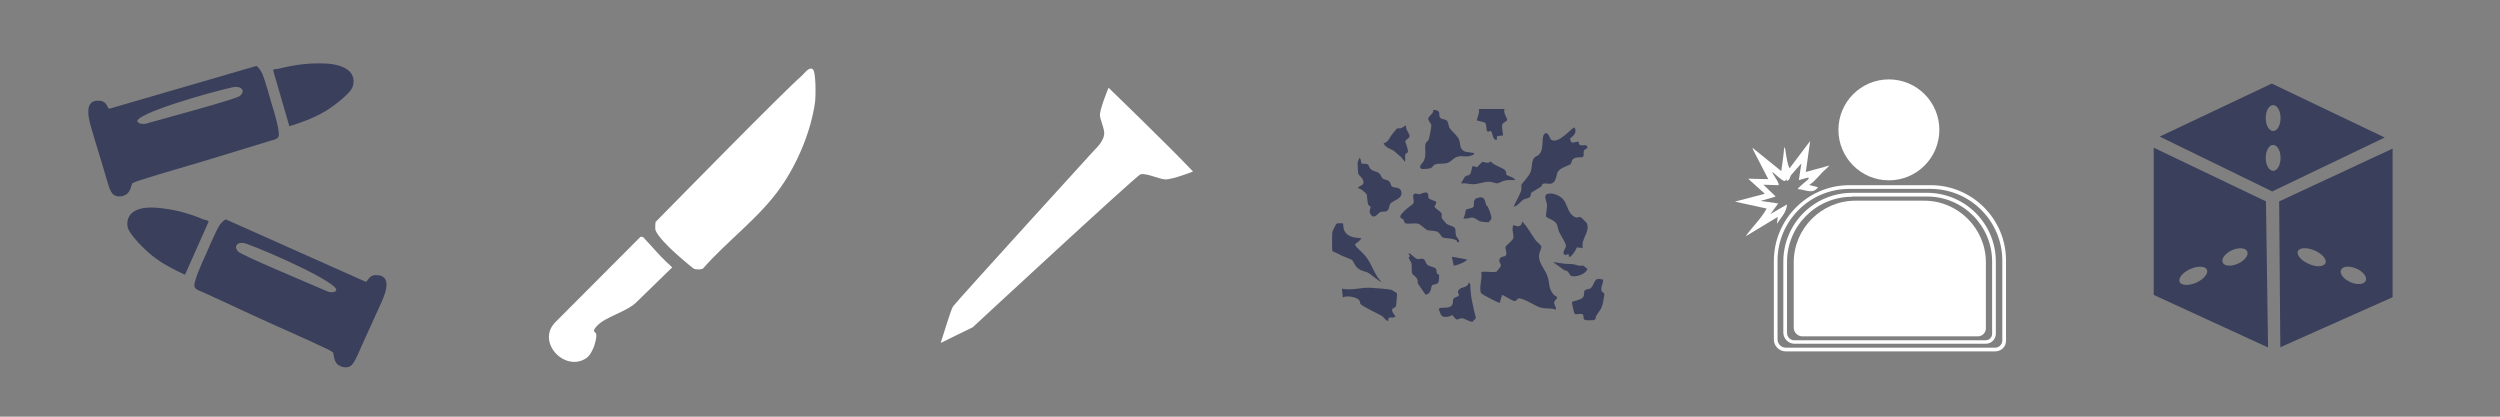<?xml version="1.0" encoding="utf-8"?>
<!-- Generator: Adobe Illustrator 29.6.1, SVG Export Plug-In . SVG Version: 9.03 Build 0)  -->
<svg version="1.1" baseProfile="basic" id="Layer_1"
	 xmlns="http://www.w3.org/2000/svg" xmlns:xlink="http://www.w3.org/1999/xlink" x="0px" y="0px" width="108px" height="18px"
	 viewBox="0 0 108 18" xml:space="preserve">
<rect x="0" y="0" width="108" height="18" fill="#808080" stroke="none"/>
<path fill="#FFFFFF" d="M51.54,7.41c0,0-0.89,0.35-1.2,0.34c-0.27-0.01-0.8-0.28-1.07-0.22c-0.16,0.04-7.25,6.61-7.25,6.61
	s-1.22,0.59-1.37,0.67c0,0-0.01,0-0.01,0c0.07-0.2,0.43-1.42,0.53-1.57c0.15-0.22,6.12-6.77,6.12-6.77s0.45-0.4,0.41-0.76
	c-0.02-0.22-0.16-0.52-0.18-0.7c-0.04-0.24,0.37-1.22,0.37-1.22S50.47,6.28,51.54,7.41z"/>
<g>
	<path fill="#FFFFFF" d="M35.21,4.41c-0.17,1.24-0.75,2.64-1.49,3.69c-0.9,1.29-2.32,2.32-3.36,3.51c-0.1,0.04-0.31,0.04-0.4-0.01
		c0,0-1.42-1.11-1.64-1.65c-0.03-0.08,0-0.36,0-0.36c0.83-0.84,5.43-5.54,6.33-6.33c0.1-0.09,0.3-0.39,0.46-0.27
		C35.26,3.11,35.24,4.2,35.21,4.41z"/>
	<path fill="#FFFFFF" d="M27.78,10.24c0.01,0.01,0.32,0.35,0.35,0.38c0.38,0.42,0.49,0.55,0.91,0.93l-1.5,1.46
		c-0.45,0.48-1.39,0.65-1.78,1.1c-0.19,0.22-0.06,0.22-0.02,0.28c0.08,0.13-0.08,0.58-0.08,0.58s-0.14,0.38-0.33,0.5
		c-0.91,0.62-2.15-0.66-1.37-1.52l3.71-3.72C27.7,10.23,27.77,10.23,27.78,10.24z"/>
</g>
<g>
	<path fill="#3A3F5B" d="M64.64,11.74c0.02,0,0.2-0.24,0.2-0.26c0.02-0.09-0.15-0.18-0.03-0.33c0.06-0.08,0.15-0.05,0.21-0.09
		c0.13-0.1-0.01-0.29,0.02-0.4c0.01-0.04,0.31-0.28,0.33-0.36c0.05-0.16-0.09-0.39,0.01-0.58c0.2,0.08,0.34,0.1,0.38-0.15
		c0.24,0.24,0.38,0.54,0.58,0.81c0.04,0.06,0.21,0.19,0.24,0.25c0.03,0.07-0.08,0.27-0.09,0.37c-0.04,0.36,0.25,0.62,0.36,0.93
		c0.11,0.32,0.02,0.5,0.27,0.8c0.04,0.05,0.13,0.07,0.14,0.1c0.02,0.1-0.11,0.14-0.12,0.23c-0.01,0.1,0.09,0.21,0.08,0.32
		c-0.19-0.08-0.43-0.04-0.62-0.08c-0.28-0.06-0.64-0.36-0.96-0.41c-0.12-0.02-0.09,0.14-0.25,0.11c-0.06-0.01-0.46-0.26-0.5-0.26
		l-0.1,0.34c-0.03,0.03-0.78-0.37-0.8-0.41c-0.12-0.19,0.06-0.69,0-0.92C64.15,11.71,64.49,11.78,64.64,11.74z"/>
	<path fill="#3A3F5B" d="M67.89,6.15c0.07,0.04,0.21-0.04,0.28-0.03c0.06,0.01,0.03,0.1,0.03,0.1c0.12,0.13,0.28,0,0.35,0.08
		c0.1,0.13-0.1,0.12-0.13,0.22c-0.02,0.07,0.01,0.19-0.02,0.24c-0.05,0.08-0.32-0.02-0.45,0.12c-0.08,0.08-0.05,0.16-0.1,0.21
		c-0.05,0.04-0.35,0.15-0.43,0.21c-0.19,0.15-0.14,0.2-0.2,0.38c-0.13,0.43-0.4,0.17-0.58,0.27c-0.02,0.01-0.03,0.08-0.06,0.11
		c-0.06,0.04-0.42,0.25-0.43,0.27c-0.03,0.04,0,0.11-0.06,0.18c-0.06,0.07-0.19,0.06-0.27,0.11c-0.16,0.1-0.25,0.28-0.43,0.31
		c0.09-0.23,0.24-0.45,0.32-0.68c0.03-0.1,0-0.19,0.02-0.28c0.01-0.03,0.33-0.36,0.4-0.56c0.06-0.19,0.03-0.35,0.1-0.51
		c0.07-0.16,0.17-0.13,0.26-0.23c0.25-0.26,0.06-0.76,0.25-0.9c0.14-0.1,0.23,0.24,0.26,0.26c0.32,0.23,0.91-0.52,1-0.52
		c0.04,0,0.06,0.09,0.06,0.13c0.01,0.21-0.22,0.31-0.23,0.34C67.81,5.99,67.88,6.15,67.89,6.15z"/>
	<path fill="#3A3F5B" d="M63.67,6.61c0.08,0.07-0.19,0.14-0.22,0.14C63.24,6.78,63.1,6.7,62.89,6.8c-0.13,0.06-0.19,0.17-0.34,0.23
		c-0.19,0.07-0.36,0.02-0.51,0.06c-0.14,0.04-0.16,0.14-0.22,0.17c-0.06,0.03-0.37,0.06-0.42,0.03c-0.15-0.09,0.07-0.26,0.1-0.32
		c0.15-0.3,0.02-0.55,0.09-0.78c0.02-0.06,0.1-0.09,0.13-0.17c0.03-0.08,0.13-0.56,0.11-0.63c-0.02-0.08-0.13-0.16-0.13-0.27
		c0-0.05,0.14-0.18,0.18-0.23c0.03-0.04,0.04-0.12,0.04-0.13c0.04-0.03,0.19,0.01,0.22,0.05c0.07,0.07,0.01,0.19,0.07,0.27
		c0.06,0.08,0.24,0.06,0.31,0.15c0.05,0.06,0.05,0.2,0.09,0.28c0.08,0.14,0.31,0.31,0.4,0.48c0.11,0.2,0,0.44,0.28,0.56
		C63.38,6.57,63.65,6.6,63.67,6.61z"/>
	<path fill="#3A3F5B" d="M68.38,10.71l-0.27-0.02c0,0.09-0.22,0.38-0.28,0.4c-0.1,0.03-0.04-0.1-0.06-0.11
		c-0.02-0.02-0.16,0.08-0.21,0c-0.07-0.1,0.09-0.26,0.09-0.36c-0.01-0.13-0.23-0.46-0.3-0.61c-0.06-0.13-0.04-0.3-0.18-0.43
		c-0.07-0.07-0.37-0.18-0.38-0.23c-0.02-0.08,0.05-0.35,0.04-0.49c-0.01-0.21-0.22-0.48,0.12-0.5c0.21-0.01,0.49,0.12,0.61,0.29
		c0.16,0.22,0.18,0.61,0.51,0.74c0.07,0.03,0.13-0.04,0.23,0c0.02,0.01,0.24,0.23,0.25,0.25C68.71,10.04,68.27,10.33,68.38,10.71z"
		/>
	<path fill="#3A3F5B" d="M61.69,8.37c0.03,0.04-0.02,0.13,0.04,0.2c0.04,0.05,0.29,0.12,0.3,0.14c0.05,0.08-0.06,0.18-0.06,0.21
		c0,0.07,0.25,0.21,0.29,0.27c0.06,0.1-0.02,0.16,0.04,0.26c0.01,0.01,0.17,0.2,0.18,0.21c0.1,0.08,0.34,0.12,0.37,0.19
		c0.04,0.07,0.02,0.23,0.05,0.33c0.03,0.09,0.21,0.24,0.1,0.28c-0.08,0.03-0.05-0.06-0.08-0.08c-0.25-0.11-0.43-0.07-0.59-0.12
		c-0.06-0.02-0.12-0.18-0.22-0.24c-0.14-0.07-0.31-0.04-0.45-0.08c-0.07-0.02-0.27-0.23-0.38-0.27c-0.17-0.05-0.41,0.02-0.55-0.02
		c-0.08-0.03-0.07-0.12-0.11-0.17c-0.06-0.07-0.17-0.03-0.11-0.19c0-0.01,0.14-0.16,0.16-0.18c0.09-0.1,0.35-0.27,0.38-0.31
		c0.08-0.1-0.07-0.34,0.04-0.42c0.07-0.05,0.17,0.02,0.24,0.01C61.38,8.38,61.62,8.24,61.69,8.37z"/>
	<path fill="#3A3F5B" d="M58.81,7.06c0.02,0.02,0.23,0,0.29,0.05c0.04,0.04,0.04,0.15,0.16,0.23c0.09,0.06,0.18,0.06,0.27,0.11
		c0.13,0.08,0.12,0.19,0.2,0.26c0.08,0.06,0.19,0.05,0.27,0.11c0.07,0.06,0.09,0.21,0.13,0.24c0.1,0.07,0.37-0.01,0.41,0.24
		c0.05,0.31-0.4,0.36-0.49,0.52c-0.05,0.09-0.02,0.19-0.11,0.27c-0.1,0.09-0.2,0.03-0.31,0.07c-0.09,0.04-0.25,0.32-0.4,0.13
		c-0.13-0.18-0.01-0.26-0.02-0.36c0-0.02-0.07-0.02-0.1-0.09c-0.05-0.13-0.04-0.39-0.08-0.46c-0.01-0.02-0.3-0.3-0.36-0.23
		c-0.02-0.13,0.21-0.1,0.23-0.25c0.03-0.2-0.2-0.29-0.23-0.42c-0.01-0.06-0.02-0.39-0.02-0.45c0-0.01,0.06-0.21,0.09-0.21
		C58.8,6.88,58.8,7.05,58.81,7.06z"/>
	<path fill="#3A3F5B" d="M60.15,13.34c-0.05,0.1,0.07,0.25,0.14,0.32c-0.15,0.15-0.33-0.07-0.32,0.21
		c-0.11-0.02-0.22-0.19-0.27-0.22c-0.15-0.09-0.82-0.4-0.92-0.51c-0.03-0.03-0.02-0.12-0.06-0.17c-0.11-0.14-0.54-0.22-0.71-0.12
		l-0.04-0.38c0.41,0.09,0.79-0.05,1.2-0.04c0.18,0.01,0.77,0.05,0.93,0.09c0.03,0.01,0.25,0.14,0.25,0.15
		c0.01,0.03-0.03,0.5-0.04,0.53C60.29,13.3,60.16,13.32,60.15,13.34z"/>
	<path fill="#3A3F5B" d="M58.01,9.65c0.04,0.03-0.03,0.32,0.21,0.49c0.18,0.13,0.38,0.13,0.59,0.15c-0.14,0.28-0.46,0.16-0.1,0.49
		c0.14,0.13,0.26,0.24,0.38,0.42c0.21,0.33,0.31,0.69,0.59,0.98c-0.03,0.03-0.53-0.38-0.58-0.4c-0.08-0.05-0.28-0.06-0.44-0.19
		c-0.15-0.12-0.18-0.31-0.27-0.37c-0.05-0.03-0.3-0.12-0.41-0.17c-0.14-0.07-0.28-0.14-0.42-0.2c-0.02-0.03-0.02-0.76,0-0.84
		c0-0.02,0.16-0.34,0.18-0.35C57.78,9.64,58,9.64,58.01,9.65z"/>
	<path fill="#3A3F5B" d="M69.25,12.08c0.02,0.16-0.12,0.34-0.06,0.49c0.02,0.05,0.11,0.08,0.12,0.14c0,0.02-0.06,0.39-0.08,0.44
		c-0.06,0.23-0.16,0.31-0.27,0.49c-0.05,0.07,0.01,0.16-0.12,0.19c-0.06,0.01-0.33,0.01-0.37-0.01c-0.1-0.03-0.03-0.2-0.1-0.24
		c-0.07-0.05-0.29,0.02-0.34-0.02c-0.04-0.03-0.13-0.5-0.12-0.52c0.13-0.05,0.4-0.09,0.48-0.2c0.07-0.1,0.02-0.23,0.07-0.29
		c0.04-0.06,0.2-0.05,0.27-0.11C68.93,12.23,68.82,11.96,69.25,12.08z"/>
	<path fill="#3A3F5B" d="M65.08,7.55c0.02,0.04,0.35,0.11,0.37,0.23c-0.13,0-0.26-0.01-0.39,0.01c-0.15,0.02-0.3,0.12-0.36,0.13
		c-0.08,0.01-0.25-0.07-0.38-0.07c-0.2,0-0.46,0.1-0.65,0.11c-0.15,0.01-0.37-0.07-0.55-0.03c-0.01-0.01,0.15-0.28,0.17-0.3
		c0.07-0.06,0.16-0.04,0.21-0.1c0.06-0.07,0.1-0.34,0.11-0.35c0.03-0.02,0.15,0.04,0.2,0.04c0.02,0,0.18-0.21,0.24-0.23
		c0.03-0.01,0.22,0.11,0.35-0.02c0.1,0.16,0.5,0.27,0.59,0.36C65.1,7.42,65.05,7.51,65.08,7.55z"/>
	<path fill="#3A3F5B" d="M63.65,13.85c-0.02,0.01-0.01,0.05-0.03,0.05c-0.14,0.01-0.35-0.15-0.46-0.15
		c-0.22-0.01-0.16,0.2-0.42-0.14c-0.13,0.08-0.39,0.14-0.49-0.01c-0.01-0.02-0.1-0.23-0.09-0.25c0.02-0.13,0.48,0.05,0.59-0.21
		c0.03-0.08,0-0.18,0.05-0.25c0.04-0.05,0.22-0.07,0.23-0.15c0-0.04-0.13-0.14,0.05-0.27c0.11-0.08,0.34-0.05,0.37-0.28l0.07,0.1
		c-0.01,0.48,0.12,0.94,0.23,1.41C63.76,13.79,63.7,13.8,63.65,13.85z"/>
	<path fill="#3A3F5B" d="M61.53,11.22c0.05,0.04,0.05,0.16,0.16,0.24c0.09,0.06,0.3,0.08,0.34,0.15c0.04,0.06,0.02,0.14,0.05,0.21
		c0.01,0.03,0.09,0.03,0.09,0.06c0,0.01-0.01,0.24-0.01,0.25c-0.04,0.19-0.22,0.14-0.29,0.19c-0.06,0.05-0.01,0.37-0.29,0.41
		l-0.34-0.5c0.05-0.24-0.19-0.33-0.23-0.41c-0.04-0.09-0.01-0.29-0.03-0.42c-0.02-0.14-0.22-0.3-0.06-0.32
		c0-0.03-0.14-0.15-0.02-0.13c0.08,0.05,0.25,0.22,0.32,0.24C61.32,11.21,61.44,11.13,61.53,11.22z"/>
	<path fill="#3A3F5B" d="M65,4.71c-0.08,0.14,0.12,0.41,0.11,0.47c-0.02,0.08-0.19,0.11-0.21,0.2c-0.04,0.14,0.05,0.45,0.03,0.47
		c-0.01,0.01-0.24,0.02-0.26,0.04c-0.03,0.04,0.05,0.17-0.06,0.15c-0.13-0.02-0.13-0.33-0.21-0.38c-0.03-0.02-0.09,0.04-0.12,0.03
		c-0.1-0.02-0.04-0.3-0.12-0.38c-0.04-0.04-0.34-0.09-0.36-0.11c-0.02-0.02,0.15-0.38,0.08-0.49L65,4.71z"/>
	<path fill="#3A3F5B" d="M60.75,5.43c-0.06,0.16,0.17,0.34,0.14,0.47c-0.01,0.07-0.17,0.14-0.18,0.2c-0.01,0.04,0.13,0.34,0.11,0.45
		c-0.01,0.08-0.09,0.06-0.11,0.12c-0.03,0.09,0.02,0.23-0.02,0.32c-0.05-0.06-0.11-0.15-0.17-0.21c-0.1-0.09-0.11-0.08-0.24-0.21
		c-0.14-0.14-0.42-0.16-0.51-0.38c0.22-0.05,0.25-0.25,0.38-0.4c0.04-0.04,0.18-0.23,0.2-0.24c0.04-0.02,0.13,0.01,0.19-0.02
		C60.61,5.51,60.66,5.43,60.75,5.43z"/>
	<path fill="#3A3F5B" d="M64.21,8.88c0.01,0.01,0.05,0.02,0.06,0.04c0.06,0.14,0.16,0.37,0.16,0.52c0,0.02-0.11,0.16-0.12,0.16
		C64.29,9.61,64,9.58,63.96,9.57c-0.11-0.03-0.21-0.16-0.36-0.17c-0.09-0.01-0.26,0.08-0.39,0.03c0.08-0.07,0.1-0.34,0.12-0.37
		c0.02-0.03,0.28-0.06,0.32-0.12c0.08-0.11-0.1-0.36,0.27-0.41C64.17,8.48,64.16,8.77,64.21,8.88z"/>
	<path fill="#3A3F5B" d="M68.51,11.57c0.02,0.02,0.08,0,0.06,0.07c-0.08,0.2-0.46,0.33-0.66,0.29c-0.15-0.03-0.1-0.24-0.32-0.25
		l-0.5-0.36c0.19,0.02,0.41,0.07,0.59,0.08c0.29,0.02,0.19-0.02,0.5,0.07C68.34,11.51,68.36,11.4,68.51,11.57z"/>
	<path fill="#3A3F5B" d="M63.37,11.21c-0.02,0.11-0.53,0.29-0.57,0.26l-0.08-0.38L63.37,11.21z"/>
</g>
<g>
	<g>
		<path fill="#3A3F5B" d="M11.07,2.85c0.08,0.02,0.23,0.25,0.26,0.33c0.14,0.33,0.38,1.22,0.38,1.22s0.28,0.87,0.32,1.23
			c0.02,0.14,0.05,0.29-0.08,0.36c-0.08,0.05-0.23,0.08-0.23,0.08s-1.57,0.48-2.26,0.69C8.37,7.1,7.12,7.44,5.94,7.82
			C5.87,7.84,5.75,7.9,5.72,7.92C5.68,7.94,5.66,8.24,5.48,8.38c-0.13,0.1-0.42,0.18-0.61,0c-0.05-0.05-0.14-0.23-0.16-0.3
			C4.67,7.94,4.63,7.82,4.58,7.65c-0.18-0.63-0.43-1.4-0.6-2c-0.11-0.37-0.41-1.3,0.24-1.3c0.29,0,0.36,0.11,0.47,0.34l0.06,0
			L11.07,2.85z M10.37,4.14c0.27-0.25,0.01-0.45-0.32-0.37c-1.1,0.24-4.24,1.16-4.11,1.48c0.05,0.12,0.3,0.11,0.34,0.1
			C7.37,5.04,10.22,4.28,10.37,4.14z"/>
		<path fill="#3A3F5B" d="M15.24,3.73c-0.09,0.32-0.93,0.93-1.23,1.1c-0.47,0.27-1,0.47-1.51,0.62l-0.7-2.41
			c0-0.06,0.16-0.06,0.23-0.07c0.72-0.18,1.41-0.27,2.14-0.22C14.73,2.79,15.44,3.04,15.24,3.73z"/>
	</g>
	<g>
		<path fill="#3A3F5B" d="M15.77,12.16l0.06,0.01c0.15-0.22,0.23-0.31,0.52-0.28c0.65,0.09,0.22,0.97,0.06,1.32
			c-0.25,0.57-0.6,1.3-0.86,1.9c-0.07,0.17-0.13,0.28-0.19,0.41c-0.03,0.06-0.14,0.24-0.2,0.28c-0.21,0.15-0.49,0.03-0.6-0.08
			c-0.16-0.17-0.14-0.46-0.17-0.49c-0.03-0.02-0.14-0.1-0.21-0.13c-1.11-0.53-2.31-1.04-3.34-1.52c-0.65-0.31-2.15-0.99-2.15-0.99
			s-0.15-0.05-0.22-0.11c-0.12-0.09-0.07-0.24-0.03-0.37c0.09-0.35,0.48-1.18,0.48-1.18s0.36-0.85,0.54-1.16
			c0.04-0.08,0.22-0.28,0.3-0.29L15.77,12.16z M14.17,12.6c0.04,0.02,0.29,0.06,0.35-0.05c0.17-0.3-2.82-1.64-3.87-2.02
			c-0.31-0.12-0.6,0.05-0.37,0.33C10.41,11.02,13.14,12.15,14.17,12.6z"/>
		<path fill="#3A3F5B" d="M5.51,9.79c0.05,0.33,0.79,1.04,1.07,1.26c0.43,0.34,0.93,0.6,1.41,0.82l1.02-2.29
			c0.01-0.06-0.15-0.08-0.22-0.1C8.1,9.19,7.44,9.02,6.7,8.97C6.15,8.93,5.41,9.07,5.51,9.79z"/>
	</g>
</g>
<g>
	<path fill="#FFFFFF" d="M78.01,7.43l1.02-0.28c0,0-0.09,0.1-0.15,0.15c-0.24,0.2-0.44,0.51-0.72,0.69l0.38,0.1
		c-0.24,0.32-0.53,0.1-0.87,0.08c-0.03-0.05,0.44-0.4,0.46-0.44c0.01-0.02,0.01-0.06-0.02-0.06l-0.4,0.11l0.11-0.72
		c-0.14,0.16-0.3,0.33-0.44,0.5c-0.07,0.09-0.04,0.21-0.19,0.26l-0.02-0.08l-0.06,0.08c-0.11,0.03-0.54-0.43-0.55-0.38
		C76.58,7.52,76.9,7.94,76.83,8l-0.65-0.02l0.53,0.51l-0.65,0.19l0.76,0.11l-0.34,0.46l0.72-0.42c-0.03,0.35-0.25,0.56-0.44,0.84
		l0.04-0.3l-1.39,0.84c0.29-0.41,0.67-0.76,0.91-1.2l-1.37-0.3l1.29-0.34l-0.72-0.65l0.87,0.02L75.75,6.5L75.7,6.38l1.25,1.01
		c0.02-0.13,0.11-0.75,0.11-0.82c0-0.06,0.03-0.43,0.08,0c0.05,0.25,0.06,0.49,0.17,0.7l0.89-1.18L78.01,7.43z"/>
	<circle fill="#FFFFFF" cx="81.6" cy="5.61" r="2.18"/>
	<path fill="#FFFFFF" d="M85.45,14.53h-7.59c-0.2,0-0.37-0.17-0.37-0.37v-2.83c0-1.46,1.2-2.66,2.66-2.66h2.98
		c1.46,0,2.66,1.2,2.66,2.66v2.87C85.78,14.38,85.63,14.53,85.45,14.53z"/>
	<g>
		<g>
			<path fill="#FFFFFF" d="M85.78,14.85h-8.26c-0.26,0-0.48-0.22-0.48-0.48V11.3c0-1.64,1.33-2.97,2.97-2.97h3.24
				c1.64,0,2.97,1.33,2.97,2.97v3.11C86.22,14.66,86.03,14.85,85.78,14.85z M80.01,8.5c-1.55,0-2.81,1.26-2.81,2.81v3.07
				c0,0.18,0.14,0.32,0.32,0.32h8.26c0.15,0,0.28-0.12,0.28-0.28V11.3c0-1.55-1.26-2.81-2.81-2.81H80.01z"/>
		</g>
	</g>
	<g>
		<g>
			<path fill="#FFFFFF" d="M86.19,15.18h-9.04c-0.29,0-0.52-0.23-0.52-0.52v-3.4C76.64,9.46,78.1,8,79.89,8h3.52
				c1.79,0,3.25,1.46,3.25,3.25v3.45C86.67,14.97,86.46,15.18,86.19,15.18z M79.89,8.16c-1.71,0-3.1,1.39-3.1,3.1v3.4
				c0,0.2,0.16,0.36,0.36,0.36h9.04c0.17,0,0.31-0.14,0.31-0.31v-3.45c0-1.71-1.39-3.1-3.1-3.1H79.89z"/>
		</g>
	</g>
</g>
<g>
	<path fill="#3A3F5B" d="M98.16,8.27L93.3,5.9l4.84-2.29l4.88,2.33L98.16,8.27z M98.2,4.54c-0.18,0-0.32,0.25-0.32,0.56
		c0,0.31,0.14,0.56,0.32,0.56s0.32-0.25,0.32-0.56C98.52,4.79,98.38,4.54,98.2,4.54z M98.2,6.26c-0.18,0-0.32,0.25-0.32,0.56
		s0.14,0.56,0.32,0.56s0.32-0.25,0.32-0.56S98.38,6.26,98.2,6.26z"/>
	<path fill="#3A3F5B" d="M97.89,8.7l0.09,6.31l-4.94-2.27V6.38L97.89,8.7z M97.08,10.86c-0.07-0.16-0.37-0.18-0.66-0.05
		c-0.29,0.13-0.47,0.37-0.4,0.53c0.07,0.16,0.37,0.18,0.66,0.05C96.97,11.26,97.15,11.03,97.08,10.86z M95.34,11.65
		c-0.07-0.16-0.4-0.17-0.72-0.03c-0.33,0.15-0.53,0.4-0.46,0.56c0.07,0.16,0.4,0.17,0.72,0.03C95.21,12.06,95.41,11.81,95.34,11.65z
		"/>
	<path fill="#3A3F5B" d="M103.36,6.42v6.42L98.51,15l-0.05-6.3L103.36,6.42z M102.2,12.13c0.07-0.16-0.11-0.4-0.41-0.53
		c-0.3-0.13-0.59-0.1-0.66,0.06c-0.07,0.16,0.11,0.4,0.41,0.53C101.83,12.32,102.13,12.29,102.2,12.13z M100.46,11.37
		c0.07-0.16-0.14-0.41-0.47-0.55c-0.33-0.14-0.65-0.13-0.72,0.03c-0.07,0.16,0.14,0.41,0.47,0.55
		C100.06,11.55,100.38,11.53,100.46,11.37z"/>
</g>
</svg>
